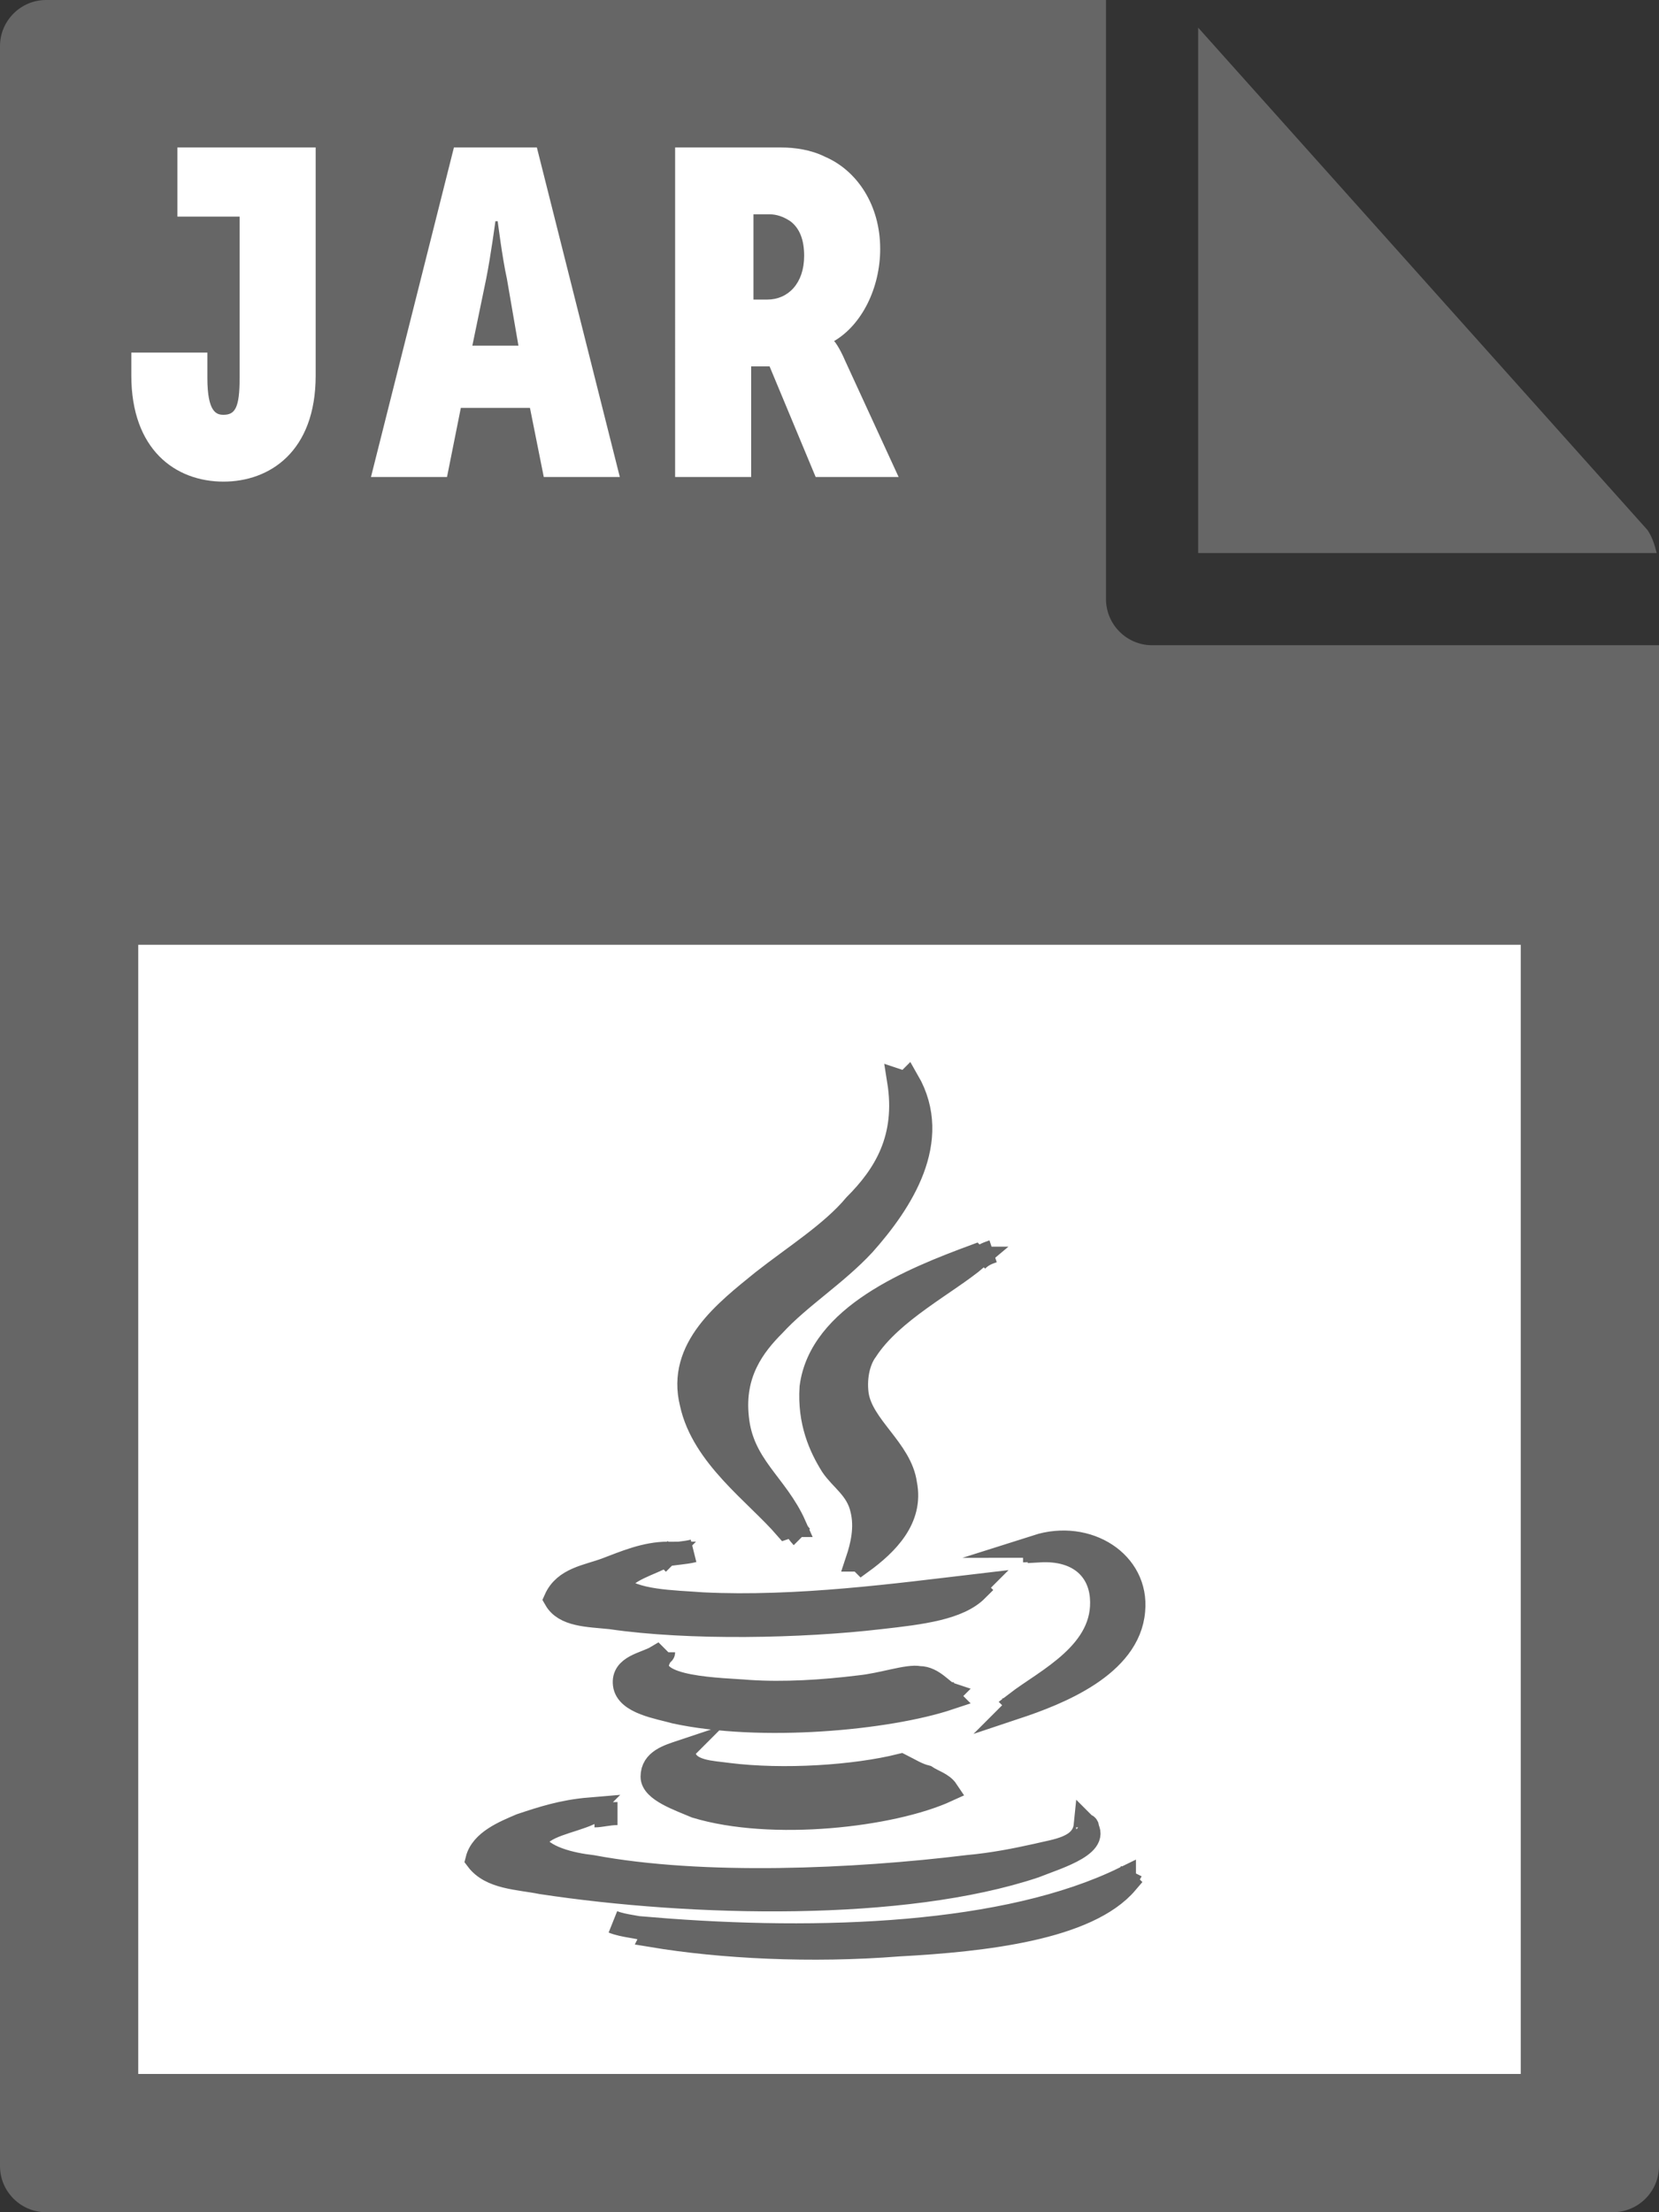 <svg id="Layer_1" xmlns="http://www.w3.org/2000/svg" viewBox="0 0 72 96"><rect x="0" y="0" width="72" height="96" fill="#333333" stroke="none"/><style>.st0{fill:#666}.st1{fill:#fff}.st2{fill:#666;stroke:#666;stroke-miterlimit:10}</style><path class="st0" d="M0 2v92c0 1.1.9 2 2 2h68c1.1 0 2-.9 2-2V28H50c-1.1 0-2-.9-2-2V0H2C.9 0 0 .9 0 2z"/><path class="st0" d="M71.9 24c-.1-.4-.2-.7-.4-1L52 1.2V24h19.9z"/><path class="st1" d="M6 41h60v49H6zm-.3-25.7H9v1.1c0 1.5.4 1.6.7 1.6.5 0 .7-.3.7-1.6v-7H7.7v-3h6v9.9c0 3.3-2 4.6-4 4.6-2.1 0-4-1.4-4-4.6v-1zm14-8.9h3.6l3.6 14.3h-3.3l-.6-3h-3l-.6 3h-3.3l3.6-14.3zm2.8 8.6l-.5-2.9c-.2-.9-.4-2.5-.4-2.5h-.1s-.2 1.5-.4 2.5l-.6 2.9h2zm6.9-8.6h4.5c.6 0 1.3.1 1.9.4 1.4.6 2.4 2.1 2.4 4 0 1.7-.8 3.3-2 4 0 0 .2.2.5.9l2.3 5h-3.6l-2-4.8h-.8v4.8h-3.3V6.4zm3.9 6.6c.9 0 1.6-.7 1.6-1.9 0-.7-.2-1.2-.6-1.5-.3-.2-.6-.3-.9-.3h-.7V13h.6z"/><path class="st2" d="M45 67.1c2.2-.7 4.4.7 4.2 2.8-.2 2.4-3.3 3.6-5.1 4.2l.1-.1-.1-.1c1.3-1 3.9-2.2 3.7-4.6-.1-1.2-1-2.1-2.7-2v-.2H45zm-16.1.4l.1-.1c-1 0-1.9.4-2.7.7-.8.3-1.8.4-2.2 1.3.4.7 1.4.7 2.4.8 3.4.5 8.3.4 11.7 0 1.8-.2 3.4-.4 4.2-1.2l-.1-.1.1-.1c-3.4.4-7.8 1-11.9.8-1.3-.1-3-.1-3.7-.8.4-.7 1.4-.9 2.1-1.3zm19.9 14.1v-.1c-5.1 2.5-13.2 2.8-20.5 2.2l.1.1-.1.2c3 .5 6.9.7 10.7.4 3.7-.2 8.2-.7 9.9-2.7l-.1-.1zM34.4 66.2h.1c-.8-1.8-2.3-2.6-2.5-4.7-.2-1.9.7-3.1 1.6-4 1.1-1.2 2.7-2.2 3.9-3.5 1.6-1.8 3.4-4.5 1.9-7.1l-.1.1-.3-.1c.4 2.5-.6 4.1-1.9 5.4-1 1.2-2.6 2.2-4 3.3-1.6 1.3-3.7 2.9-3.1 5.3.5 2.3 2.8 3.9 4.1 5.4l.3-.1zm8-11.6l-.1-.1c-2.7 1-6.7 2.6-7.1 5.7-.1 1.5.4 2.6.9 3.4.4.6 1.1 1 1.3 1.9.2.8 0 1.6-.2 2.2h.1l.1.1c1.1-.8 2.2-1.9 1.9-3.4-.2-1.5-1.9-2.5-2.1-3.9-.1-.8.1-1.5.4-1.9 1.1-1.7 3.5-2.9 4.8-4zM28.6 72l-.1-.1c-.5.3-1.5.4-1.4 1.2s1.5 1 2.2 1.2c3.7.8 9.2.3 11.9-.6l-.1-.1.1-.1c-.3-.1-.7-.7-1.3-.7-.5-.1-1.6.3-2.6.4-1.6.2-3.3.3-4.8.2-1.1-.1-4.5-.1-3.9-1.4zm.9 4.1l.1-.1c-.6.2-1.3.4-1.3 1.1 0 .6 1.2 1 1.9 1.3 3.3 1 8.5.4 10.9-.7-.2-.3-.6-.4-.9-.6-.4-.1-.7-.3-1.1-.5-2 .5-5.1.7-7.5.4-.7-.1-1.7-.1-1.9-.8l-.2-.1zm17.7 3.2l-.1-.1c-.1 1-1.3 1.1-2.1 1.3-.9.2-1.9.4-3 .5-4.9.6-11.5.9-16.3 0-.9-.1-2.2-.4-2.5-1.1.4-.7 1.5-.8 2.4-1.2l-.1-.1.1-.1c-1.2.1-2.1.4-3 .7-.7.3-1.7.7-1.9 1.5.6.8 1.8.8 2.8 1 6.6 1 15.7 1.2 21.4-.7 1-.4 3.1-1 2.1-1.9l.2.2zm-3.7-5.1c.2 0 .4-.1.7-.2m.9-6.8c-.2 0-.4.1-.7.1M42.2 69c.1 0 .2-.1.4-.1m-12.5-1.6c-.4.1-.8.1-1.3.2m-2.2 15.9c.5.2 1.1.2 1.7.4m20.5-2.2c.1-.1.2-.2.3-.4m-9.9-34.3c0-.1-.1-.3-.1-.4m-4.7 19.7c.1.1.3.4.4.5m2.3 1.2c.1-.1.2-.2.3-.4m5.7-13.2c-.3.1-.5.2-.7.4m-1.2 18.8h.2m-12.6-1.8c0 .1-.2.1-.2.2m.9 4.2l.1-.1m-2.8 2.7c-.4 0-.7.1-1 .1m21.4.5c0-.1-.1-.1-.1-.1H47"/></svg>